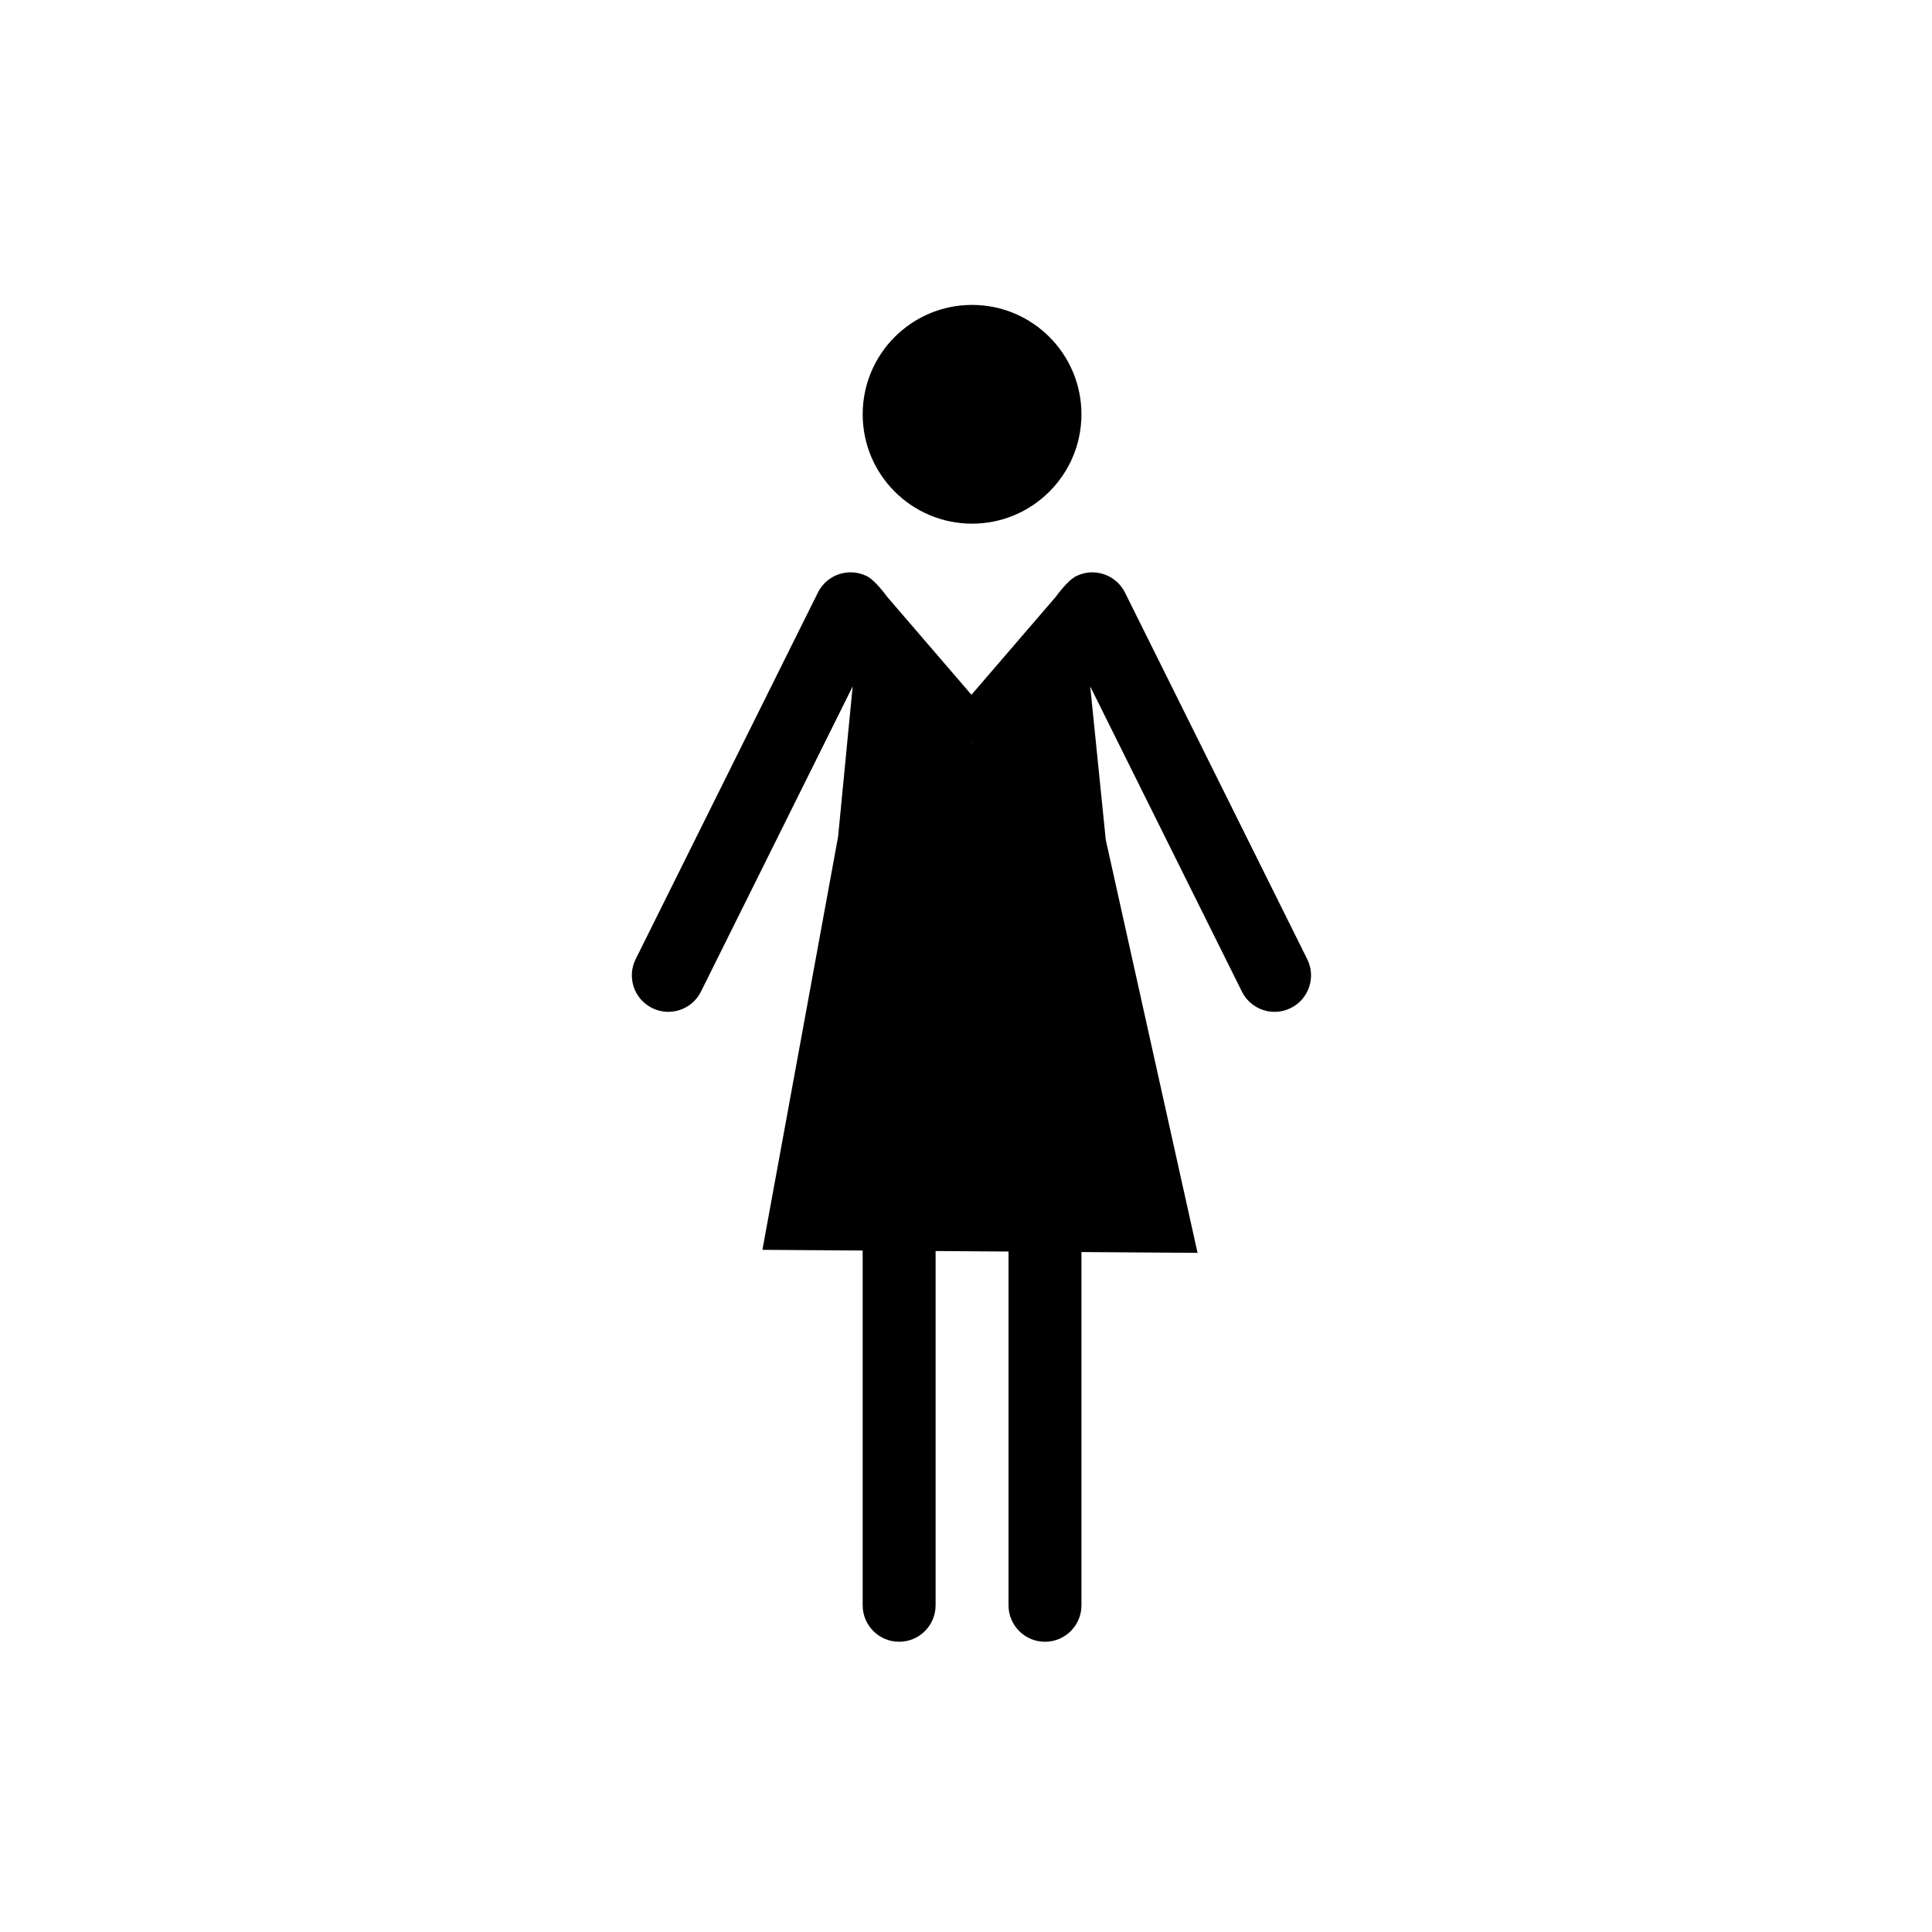 <?xml version="1.0" encoding="UTF-8"?>
<!-- Uploaded to: ICON Repo, www.svgrepo.com, Generator: ICON Repo Mixer Tools -->
<svg fill="#000000" width="800px" height="800px" version="1.1" viewBox="144 144 512 512" xmlns="http://www.w3.org/2000/svg">
 <g>
  <path d="m430.59 253.79c0 16.008-12.977 28.984-28.984 28.984-16.008 0-28.984-12.977-28.984-28.984 0-16.008 12.977-28.984 28.984-28.984 16.008 0 28.984 12.977 28.984 28.984"/>
  <path d="m490.43 398.19-48.297-97.148c-2.375-4.781-8.176-6.727-12.953-4.352-2.336 1.164-5.359 5.43-5.359 5.43l-22.375 26-22.379-26.008s-3.023-4.266-5.359-5.43c-4.777-2.375-10.578-0.43-12.953 4.352l-48.297 97.148c-2.375 4.777-0.43 10.578 4.352 12.953 4.777 2.375 10.578 0.43 12.953-4.352l40.199-80.871-3.856 39.805-20.059 109.5 26.57 0.188v94.012c0 5.336 4.324 9.664 9.664 9.664 5.336 0 9.664-4.324 9.664-9.664v-93.883l19.324 0.137v93.75c0 5.336 4.324 9.664 9.664 9.664 5.336 0 9.664-4.324 9.664-9.664l-0.004-93.617 30.773 0.215-24.332-109.5-4.113-40.602 40.199 80.871c2.375 4.781 8.176 6.727 12.953 4.352 4.785-2.375 6.731-8.176 4.356-12.953zm-88.82-57.434-0.066-0.117 0.188-0.086z"/>
 </g>
</svg>